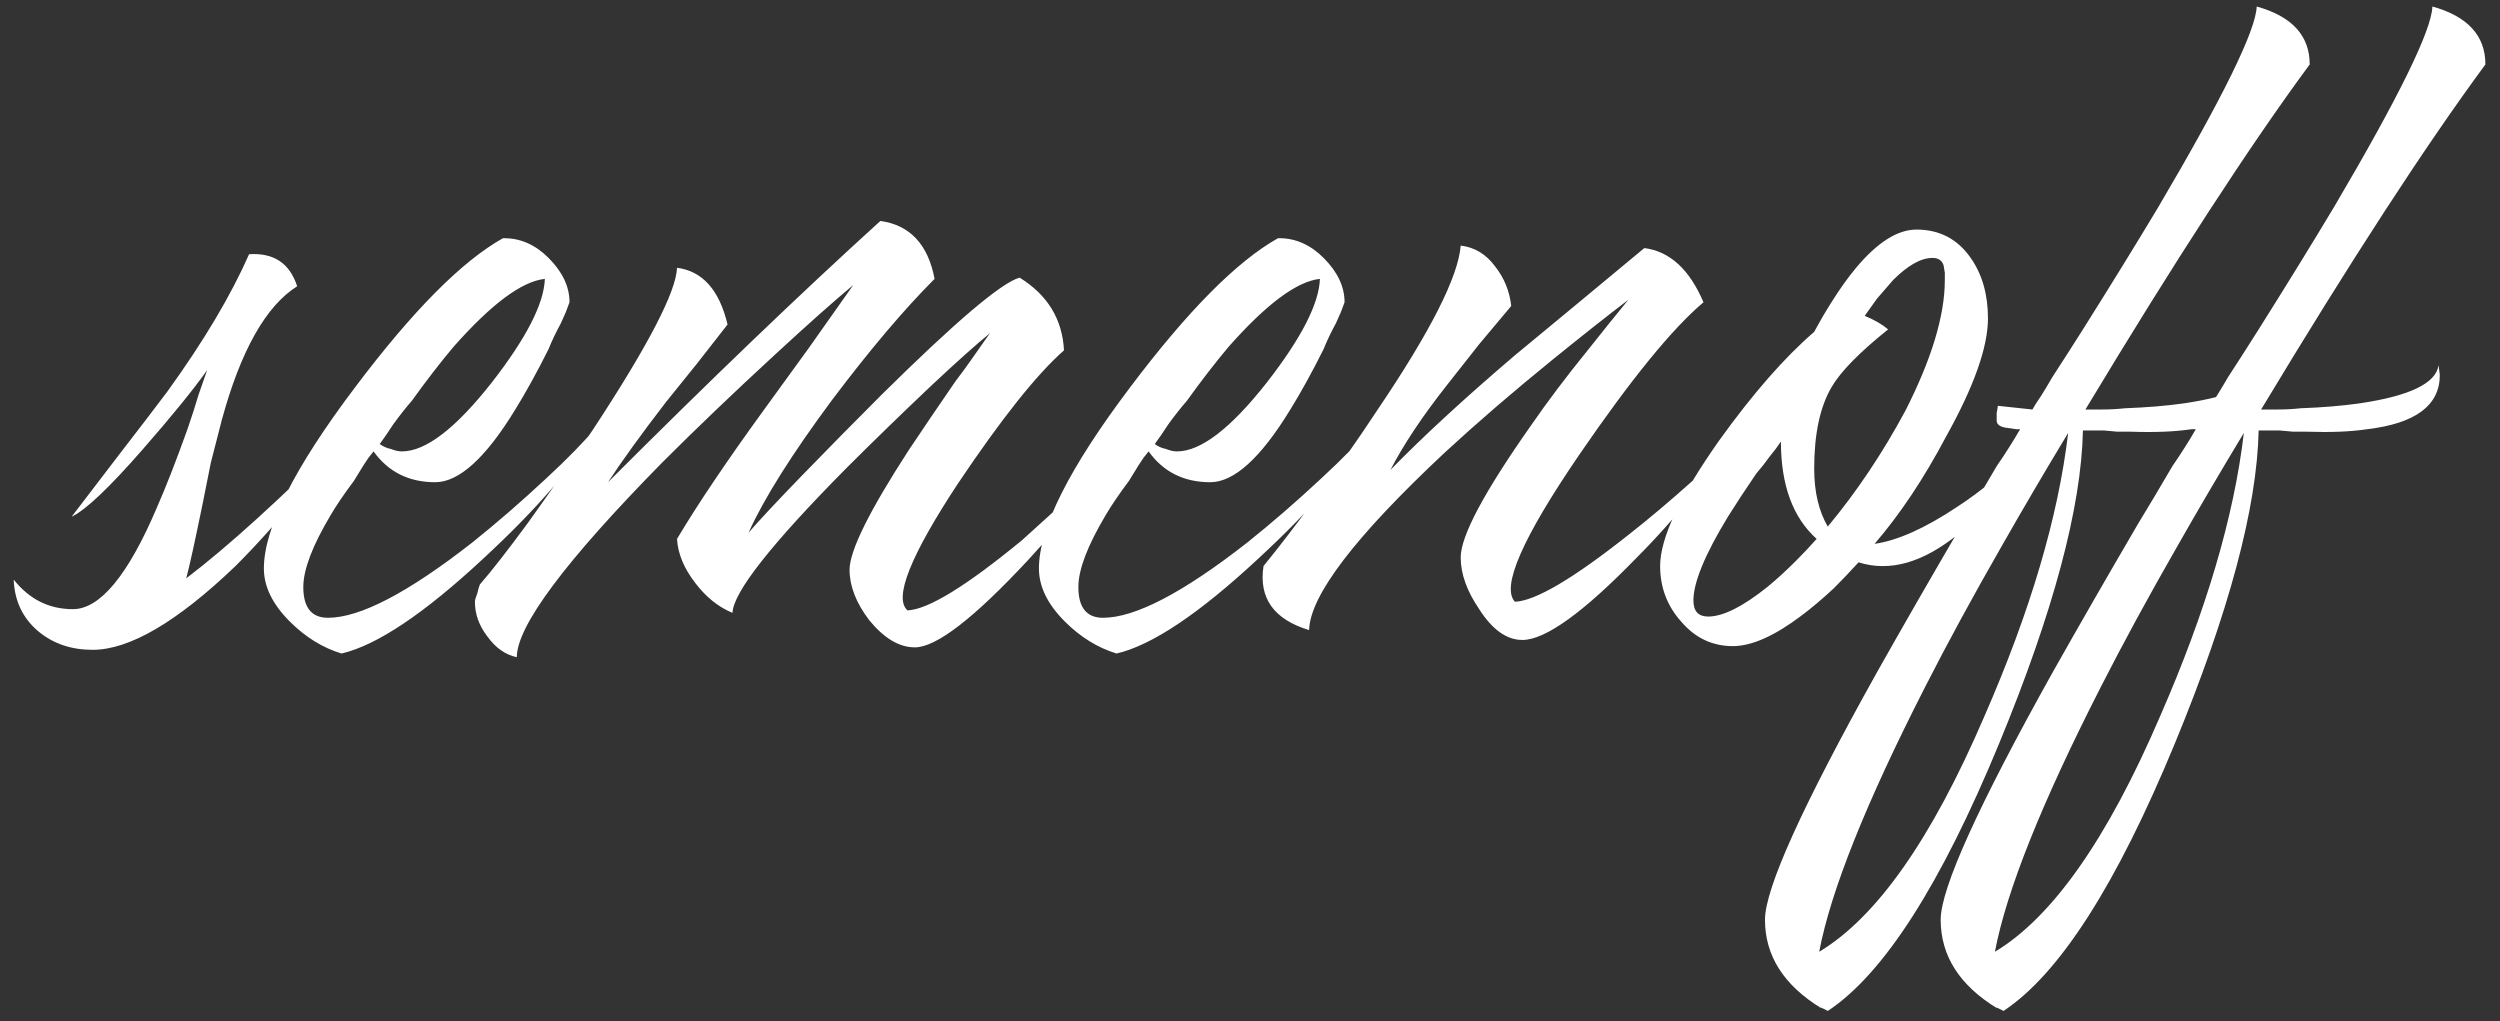 <?xml version="1.0" encoding="UTF-8"?> <svg xmlns="http://www.w3.org/2000/svg" width="142" height="58" viewBox="0 0 142 58" fill="none"><rect x="0" y="0" width="142" height="58" fill="#333333" stroke="none"/> <path d="M6.798 25.78C7.918 24.333 8.828 23.143 9.528 22.21C11.582 19.363 13.121 16.773 14.148 14.44C15.548 14.347 16.458 14.953 16.878 16.26C15.105 17.38 13.681 19.9 12.608 23.82L11.978 26.27L11.488 28.72C11.068 30.773 10.765 32.15 10.578 32.85C12.912 31.077 15.921 28.347 19.608 24.66C18.908 25.687 18.045 26.83 17.018 28.09C15.805 29.583 14.591 30.937 13.378 32.15C10.065 35.323 7.358 36.91 5.258 36.91C4.045 36.91 3.018 36.56 2.178 35.86C1.292 35.113 0.825 34.133 0.778 32.92C1.665 34.04 2.785 34.6 4.138 34.6C5.678 34.6 7.265 32.687 8.898 28.86C9.412 27.693 9.995 26.2 10.648 24.38L10.998 23.33L11.278 22.42C11.511 21.767 11.675 21.3 11.768 21.02C10.975 22.14 9.761 23.633 8.128 25.5C6.215 27.693 4.862 28.977 4.068 29.35L6.798 25.78ZM28.638 13.53C29.571 13.53 30.411 13.903 31.158 14.65C31.951 15.443 32.348 16.283 32.348 17.17L32.138 17.73L31.858 18.36C31.578 18.873 31.344 19.363 31.158 19.83C30.504 21.137 29.874 22.28 29.268 23.26C27.588 26.013 26.071 27.39 24.718 27.39C23.224 27.39 22.058 26.807 21.218 25.64L20.938 25.99L20.658 26.41L20.098 27.32C19.538 28.067 19.094 28.72 18.768 29.28C17.741 31.007 17.228 32.36 17.228 33.34C17.228 34.507 17.694 35.09 18.628 35.09C20.448 35.09 23.178 33.667 26.818 30.82C28.218 29.7 29.618 28.487 31.018 27.18C32.231 26.06 33.188 25.08 33.888 24.24C32.674 26.387 30.528 28.883 27.448 31.73C24.088 34.857 21.404 36.653 19.398 37.12C18.324 36.793 17.344 36.187 16.458 35.3C15.478 34.32 14.988 33.317 14.988 32.29C14.988 30.003 16.714 26.573 20.168 22C23.434 17.66 26.234 14.837 28.568 13.53H28.638ZM30.948 15.84C29.641 15.98 27.914 17.263 25.768 19.69C25.021 20.577 24.228 21.603 23.388 22.77C23.061 23.143 22.711 23.587 22.338 24.1L21.918 24.73L21.568 25.22C21.754 25.36 21.964 25.453 22.198 25.5C22.431 25.593 22.641 25.64 22.828 25.64C24.181 25.64 25.884 24.333 27.938 21.72C29.898 19.2 30.901 17.24 30.948 15.84ZM27.255 33.2C27.908 32.453 28.818 31.287 29.985 29.7C31.291 27.88 32.528 26.107 33.695 24.38C36.821 19.62 38.408 16.563 38.455 15.21C39.901 15.397 40.858 16.47 41.325 18.43L39.575 20.67L37.825 22.84C36.425 24.66 35.328 26.177 34.535 27.39C40.275 21.65 45.431 16.703 50.005 12.55C51.685 12.783 52.711 13.88 53.085 15.84C51.358 17.567 49.421 19.853 47.275 22.7C44.988 25.78 43.401 28.3 42.515 30.26C43.121 29.56 44.101 28.51 45.455 27.11C47.041 25.477 48.581 23.913 50.075 22.42C54.275 18.267 56.888 16.05 57.915 15.77C59.501 16.75 60.341 18.127 60.435 19.9C58.895 21.253 56.888 23.773 54.415 27.46C51.708 31.567 50.751 33.97 51.545 34.67C52.711 34.623 54.881 33.293 58.055 30.68C59.128 29.7 60.295 28.65 61.555 27.53C62.488 26.643 63.258 25.873 63.865 25.22C63.631 25.547 63.351 25.92 63.025 26.34C62.605 26.853 62.185 27.39 61.765 27.95C60.598 29.35 59.478 30.633 58.405 31.8C55.325 35.113 53.178 36.77 51.965 36.77C51.078 36.77 50.215 36.257 49.375 35.23C48.628 34.25 48.255 33.293 48.255 32.36C48.255 31.287 49.375 29.023 51.615 25.57C52.361 24.45 53.248 23.143 54.275 21.65C54.601 21.23 54.975 20.717 55.395 20.11L55.885 19.41C56.025 19.223 56.141 19.06 56.235 18.92C55.488 19.527 54.391 20.507 52.945 21.86C51.218 23.493 49.585 25.08 48.045 26.62C43.798 30.913 41.651 33.643 41.605 34.81C40.811 34.483 40.111 33.923 39.505 33.13C38.851 32.29 38.501 31.45 38.455 30.61C39.621 28.65 41.255 26.223 43.355 23.33L45.945 19.76L48.465 16.19C47.345 17.123 45.875 18.43 44.055 20.11C41.721 22.257 39.575 24.31 37.615 26.27C32.108 31.87 29.355 35.557 29.355 37.33C28.701 37.19 28.141 36.793 27.675 36.14C27.208 35.533 26.975 34.88 26.975 34.18C26.975 34.087 27.021 33.923 27.115 33.69L27.185 33.41L27.255 33.2ZM72.661 13.53C73.594 13.53 74.434 13.903 75.181 14.65C75.974 15.443 76.371 16.283 76.371 17.17L76.161 17.73L75.881 18.36C75.601 18.873 75.368 19.363 75.181 19.83C74.528 21.137 73.898 22.28 73.291 23.26C71.611 26.013 70.094 27.39 68.741 27.39C67.248 27.39 66.081 26.807 65.241 25.64L64.961 25.99L64.681 26.41L64.121 27.32C63.561 28.067 63.118 28.72 62.791 29.28C61.764 31.007 61.251 32.36 61.251 33.34C61.251 34.507 61.718 35.09 62.651 35.09C64.471 35.09 67.201 33.667 70.841 30.82C72.241 29.7 73.641 28.487 75.041 27.18C76.254 26.06 77.211 25.08 77.911 24.24C76.698 26.387 74.551 28.883 71.471 31.73C68.111 34.857 65.428 36.653 63.421 37.12C62.348 36.793 61.368 36.187 60.481 35.3C59.501 34.32 59.011 33.317 59.011 32.29C59.011 30.003 60.738 26.573 64.191 22C67.458 17.66 70.258 14.837 72.591 13.53H72.661ZM74.971 15.84C73.664 15.98 71.938 17.263 69.791 19.69C69.044 20.577 68.251 21.603 67.411 22.77C67.084 23.143 66.734 23.587 66.361 24.1L65.941 24.73L65.591 25.22C65.778 25.36 65.988 25.453 66.221 25.5C66.454 25.593 66.664 25.64 66.851 25.64C68.204 25.64 69.908 24.333 71.961 21.72C73.921 19.2 74.924 17.24 74.971 15.84ZM71.768 32.15C72.608 31.123 73.541 29.91 74.568 28.51C75.921 26.69 77.135 24.963 78.208 23.33C81.241 18.85 82.828 15.723 82.968 13.95C83.761 14.043 84.415 14.44 84.928 15.14C85.441 15.793 85.745 16.54 85.838 17.38L84.018 19.55L82.198 21.86C80.798 23.633 79.725 25.243 78.978 26.69C80.845 24.777 83.201 22.607 86.048 20.18L89.688 17.17L93.398 14.09C94.845 14.277 95.965 15.303 96.758 17.17C94.985 18.663 92.628 21.557 89.688 25.85C86.468 30.563 85.255 33.34 86.048 34.18C87.215 34.133 89.385 32.85 92.558 30.33C93.631 29.49 94.821 28.487 96.128 27.32C96.548 26.947 97.015 26.527 97.528 26.06L98.088 25.57L98.368 25.36L98.578 25.15C98.018 25.897 97.271 26.807 96.338 27.88C95.218 29.28 94.098 30.54 92.978 31.66C89.945 34.787 87.775 36.35 86.468 36.35C85.581 36.35 84.765 35.767 84.018 34.6C83.318 33.573 82.968 32.593 82.968 31.66C82.968 30.447 84.298 27.95 86.958 24.17C87.891 22.817 88.965 21.393 90.178 19.9C91.065 18.78 91.835 17.823 92.488 17.03C91.321 17.917 89.875 19.06 88.148 20.46C85.908 22.28 83.878 24.03 82.058 25.71C76.971 30.47 74.405 33.83 74.358 35.79C72.351 35.183 71.488 33.97 71.768 32.15ZM112.916 18.08C112.916 19.713 112.123 21.953 110.536 24.8C109.276 27.18 107.923 29.21 106.476 30.89C107.783 30.703 109.346 30.003 111.166 28.79C111.819 28.37 112.543 27.833 113.336 27.18L114.316 26.41L115.226 25.64C114.713 26.48 114.129 27.273 113.476 28.02C112.729 28.953 111.983 29.723 111.236 30.33C109.229 31.963 107.339 32.5 105.566 31.94C105.099 32.453 104.633 32.943 104.166 33.41C103.513 34.017 102.906 34.53 102.346 34.95C100.806 36.117 99.499 36.7 98.426 36.7C97.259 36.7 96.279 36.233 95.486 35.3C94.693 34.413 94.296 33.363 94.296 32.15C94.296 30.563 95.416 28.183 97.656 25.01C99.569 22.35 101.366 20.297 103.046 18.85C103.373 18.243 103.699 17.683 104.026 17.17C104.493 16.423 104.959 15.77 105.426 15.21C106.639 13.763 107.783 13.04 108.856 13.04C110.163 13.04 111.189 13.577 111.936 14.65C112.589 15.583 112.916 16.727 112.916 18.08ZM107.246 18.71C105.613 20.017 104.539 21.113 104.026 22C103.373 23.12 103.046 24.66 103.046 26.62C103.046 27.927 103.303 29.023 103.816 29.91C105.449 27.95 106.919 25.757 108.226 23.33C109.719 20.39 110.466 17.917 110.466 15.91V15.49L110.396 15.07C110.303 14.79 110.093 14.65 109.766 14.65C109.113 14.65 108.366 15.07 107.526 15.91C107.246 16.237 106.943 16.587 106.616 16.96C106.383 17.287 106.149 17.613 105.916 17.94C106.476 18.173 106.919 18.43 107.246 18.71ZM96.186 34.11C96.186 34.717 96.466 35.02 97.026 35.02C97.866 35.02 98.986 34.46 100.386 33.34C100.899 32.92 101.436 32.43 101.996 31.87C102.416 31.45 102.813 31.03 103.186 30.61C101.833 29.397 101.156 27.553 101.156 25.08C100.969 25.36 100.759 25.64 100.526 25.92C100.293 26.247 100.036 26.573 99.756 26.9C99.149 27.787 98.613 28.603 98.146 29.35C96.839 31.497 96.186 33.083 96.186 34.11ZM115.441 23.26L115.651 22.91L115.931 22.49C116.164 22.117 116.374 21.767 116.561 21.44C117.168 20.507 117.751 19.597 118.311 18.71C119.898 16.19 121.321 13.88 122.581 11.78C126.268 5.527 128.134 1.723 128.181 0.37C130.188 0.93 131.191 2.027 131.191 3.66C127.784 8.28 123.538 14.813 118.451 23.26H119.361C119.828 23.26 120.271 23.237 120.691 23.19C121.951 23.143 123.071 23.05 124.051 22.91C126.898 22.49 128.391 21.767 128.531 20.74L128.601 21.3C128.601 23.027 127.224 24.053 124.471 24.38C123.538 24.52 122.394 24.567 121.041 24.52H120.271L119.501 24.45H118.311C118.218 28.837 116.631 34.763 113.551 42.23C110.238 50.257 106.994 55.32 103.821 57.42L103.401 57.21L103.471 57.28C101.324 55.973 100.251 54.293 100.251 52.24C100.251 50.467 102.374 45.777 106.621 38.17C108.068 35.603 109.678 32.803 111.451 29.77C112.104 28.697 112.758 27.6 113.411 26.48C113.924 25.733 114.368 25.033 114.741 24.38H114.531L114.041 24.31C113.621 24.263 113.411 24.123 113.411 23.89V23.47L113.481 23.05L115.441 23.26ZM117.471 24.59C116.118 26.83 114.858 28.977 113.691 31.03C112.058 33.877 110.611 36.537 109.351 39.01C105.991 45.59 103.984 50.607 103.331 54.06C106.598 52.1 109.724 47.643 112.711 40.69C115.324 34.717 116.911 29.35 117.471 24.59ZM125.421 23.26L125.631 22.91L125.911 22.49C126.145 22.117 126.355 21.767 126.541 21.44C127.148 20.507 127.731 19.597 128.291 18.71C129.878 16.19 131.301 13.88 132.561 11.78C136.248 5.527 138.115 1.723 138.161 0.37C140.168 0.93 141.171 2.027 141.171 3.66C137.765 8.28 133.518 14.813 128.431 23.26H129.341C129.808 23.26 130.251 23.237 130.671 23.19C131.931 23.143 133.051 23.05 134.031 22.91C136.878 22.49 138.371 21.767 138.511 20.74L138.581 21.3C138.581 23.027 137.205 24.053 134.451 24.38C133.518 24.52 132.375 24.567 131.021 24.52H130.251L129.481 24.45H128.291C128.198 28.837 126.611 34.763 123.531 42.23C120.218 50.257 116.975 55.32 113.801 57.42L113.381 57.21L113.451 57.28C111.305 55.973 110.231 54.293 110.231 52.24C110.231 50.467 112.355 45.777 116.601 38.17C118.048 35.603 119.658 32.803 121.431 29.77C122.085 28.697 122.738 27.6 123.391 26.48C123.905 25.733 124.348 25.033 124.721 24.38H124.511L124.021 24.31C123.601 24.263 123.391 24.123 123.391 23.89V23.47L123.461 23.05L125.421 23.26ZM127.451 24.59C126.098 26.83 124.838 28.977 123.671 31.03C122.038 33.877 120.591 36.537 119.331 39.01C115.971 45.59 113.965 50.607 113.311 54.06C116.578 52.1 119.705 47.643 122.691 40.69C125.305 34.717 126.891 29.35 127.451 24.59Z" fill="white"></path> </svg> 